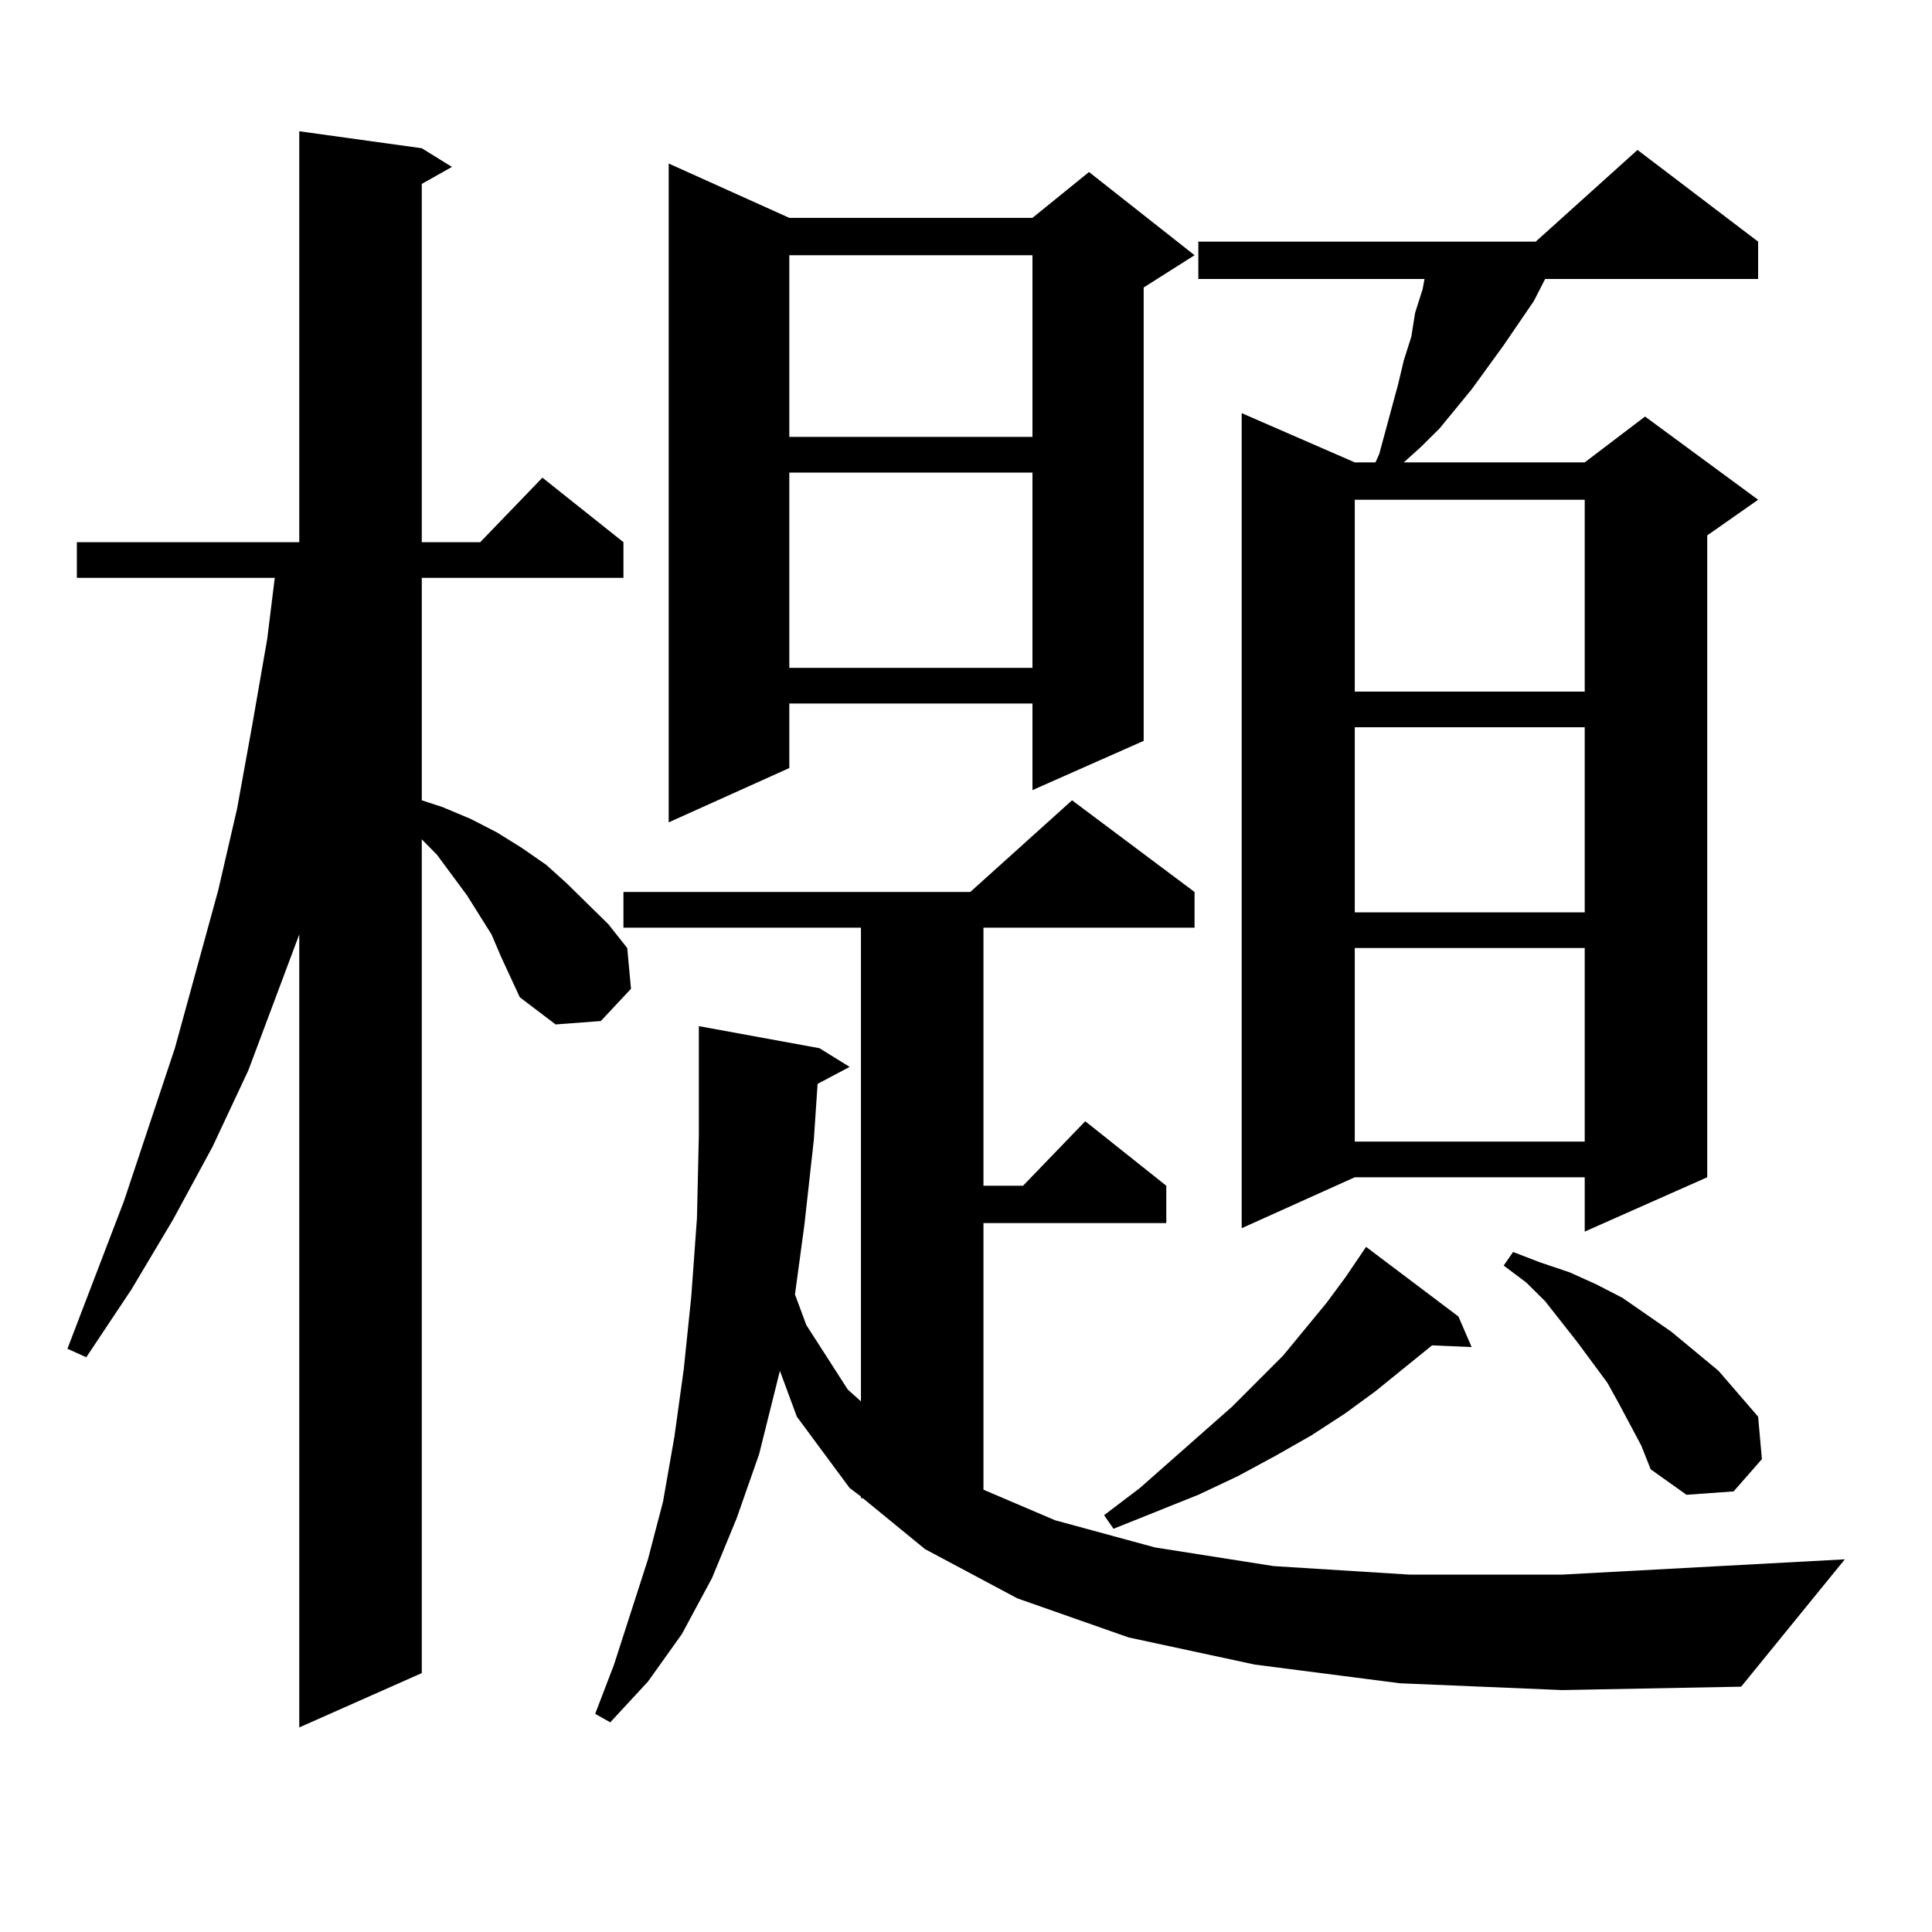 <?xml version="1.0" encoding="utf-8"?>
<!-- Generator: Adobe Illustrator 16.0.0, SVG Export Plug-In . SVG Version: 6.00 Build 0)  -->
<!DOCTYPE svg PUBLIC "-//W3C//DTD SVG 1.1//EN" "http://www.w3.org/Graphics/SVG/1.1/DTD/svg11.dtd">
<svg version="1.1" id="图层_1" xmlns="http://www.w3.org/2000/svg" xmlns:xlink="http://www.w3.org/1999/xlink" x="0px" y="0px"
	 width="1000px" height="1000px" viewBox="0 0 1000 1000" enable-background="new 0 0 1000 1000" xml:space="preserve">
<path d="M259.286,495.09l-4.878-11.426l-12.683-20.215l-15.609-21.094l-7.805-7.91v431.543l-63.413,28.125V483.664l-26.341,70.313
	l-18.536,39.551L89.534,631.32l-21.463,36.035l-23.414,35.156l-9.756-4.395l29.268-76.465l26.341-79.102l22.438-81.738l9.756-42.188
	l7.805-43.066l7.805-44.824l3.902-31.641H39.779v-18.457h115.119V67.941l63.413,8.789l15.609,9.668l-15.609,8.789v185.449h30.243
	l32.194-33.398l41.95,33.398v18.457H218.312V414.23l10.731,3.516l14.634,6.152l13.658,7.031l12.683,7.91l12.683,8.789l10.731,9.668
	l21.463,21.094l9.756,12.305l1.951,21.094l-15.609,16.699l-23.414,1.758l-18.536-14.063l-4.878-10.547L259.286,495.09z
	 M724.641,871.262l-75.12-9.668l-65.364-14.063l-57.56-20.215l-47.804-25.488l-32.194-26.367h-0.976v-0.879l-5.854-4.395
	l-27.316-36.914l-8.78-23.73l-10.731,43.066l-11.707,33.398l-12.683,30.762l-15.609,29.004l-17.561,24.609l-19.512,21.094
	l-7.805-4.395l9.756-25.488l17.561-54.492l7.805-29.883l5.854-33.398l4.878-35.156l3.902-37.793l2.927-40.43l0.976-43.066v-56.25
	l62.438,11.426l15.609,9.668l-16.585,8.789l-1.951,29.004l-4.878,43.945l-4.878,36.035l5.854,15.82l21.463,33.398l6.829,6.152
	V480.148H322.699v-18.457h179.508l52.682-47.461l63.413,47.461v18.457H509.036v133.594h20.487l32.194-33.398l41.95,33.398v19.336
	h-94.632v137.988l37.072,15.82l51.706,14.063l61.462,9.668l70.242,4.395h79.022l146.338-7.91l-53.657,65.918l-92.681,1.758
	L724.641,871.262z M408.551,112.766h125.851l29.268-23.73l54.633,43.066l-26.341,16.699v234.668l-57.56,25.488v-44.824H408.551
	v33.398l-62.438,28.125V84.641L408.551,112.766z M408.551,132.102v94.043h125.851v-94.043H408.551z M408.551,244.602v101.074
	h125.851V244.602H408.551z M754.884,681.418l6.829,15.82l-20.487-0.879l-29.268,23.73l-15.609,11.426l-17.561,11.426l-18.536,10.547
	l-19.512,10.547l-20.487,9.668l-43.901,17.578l-4.878-7.031l18.536-14.063L637.813,728l26.341-26.367l22.438-27.246l9.756-13.184
	l10.731-15.82L754.884,681.418z M910.002,125.07v19.336H799.761l-5.854,11.426l-15.609,22.852l-16.585,22.852l-16.585,20.215
	l-9.756,9.668l-8.78,7.91h93.656l31.219-23.73l58.535,43.066l-26.341,18.457v332.227l-63.413,28.125v-28.125H701.227l-58.535,26.367
	V213.84l58.535,25.488h10.731l1.951-4.395l9.756-36.035l2.927-12.305l3.902-12.305l1.951-12.305l3.902-12.305l0.976-5.273h-117.07
	V125.07h174.63l52.682-47.461L910.002,125.07z M701.227,258.664v99.316h119.021v-99.316H701.227z M701.227,376.438v95.801h119.021
	v-95.801H701.227z M701.227,490.695v100.195h119.021V490.695H701.227z M849.516,748.215l-11.707-21.973l-5.854-10.547
	l-15.609-21.094l-16.585-21.094l-9.756-9.668l-11.707-8.789l4.878-7.031l13.658,5.273l15.609,5.273l13.658,6.152l13.658,7.031
	l25.365,17.578l24.39,20.215l20.487,23.73l1.951,21.973l-14.634,16.699l-24.39,1.758l-18.536-13.184L849.516,748.215z"/>
</svg>
